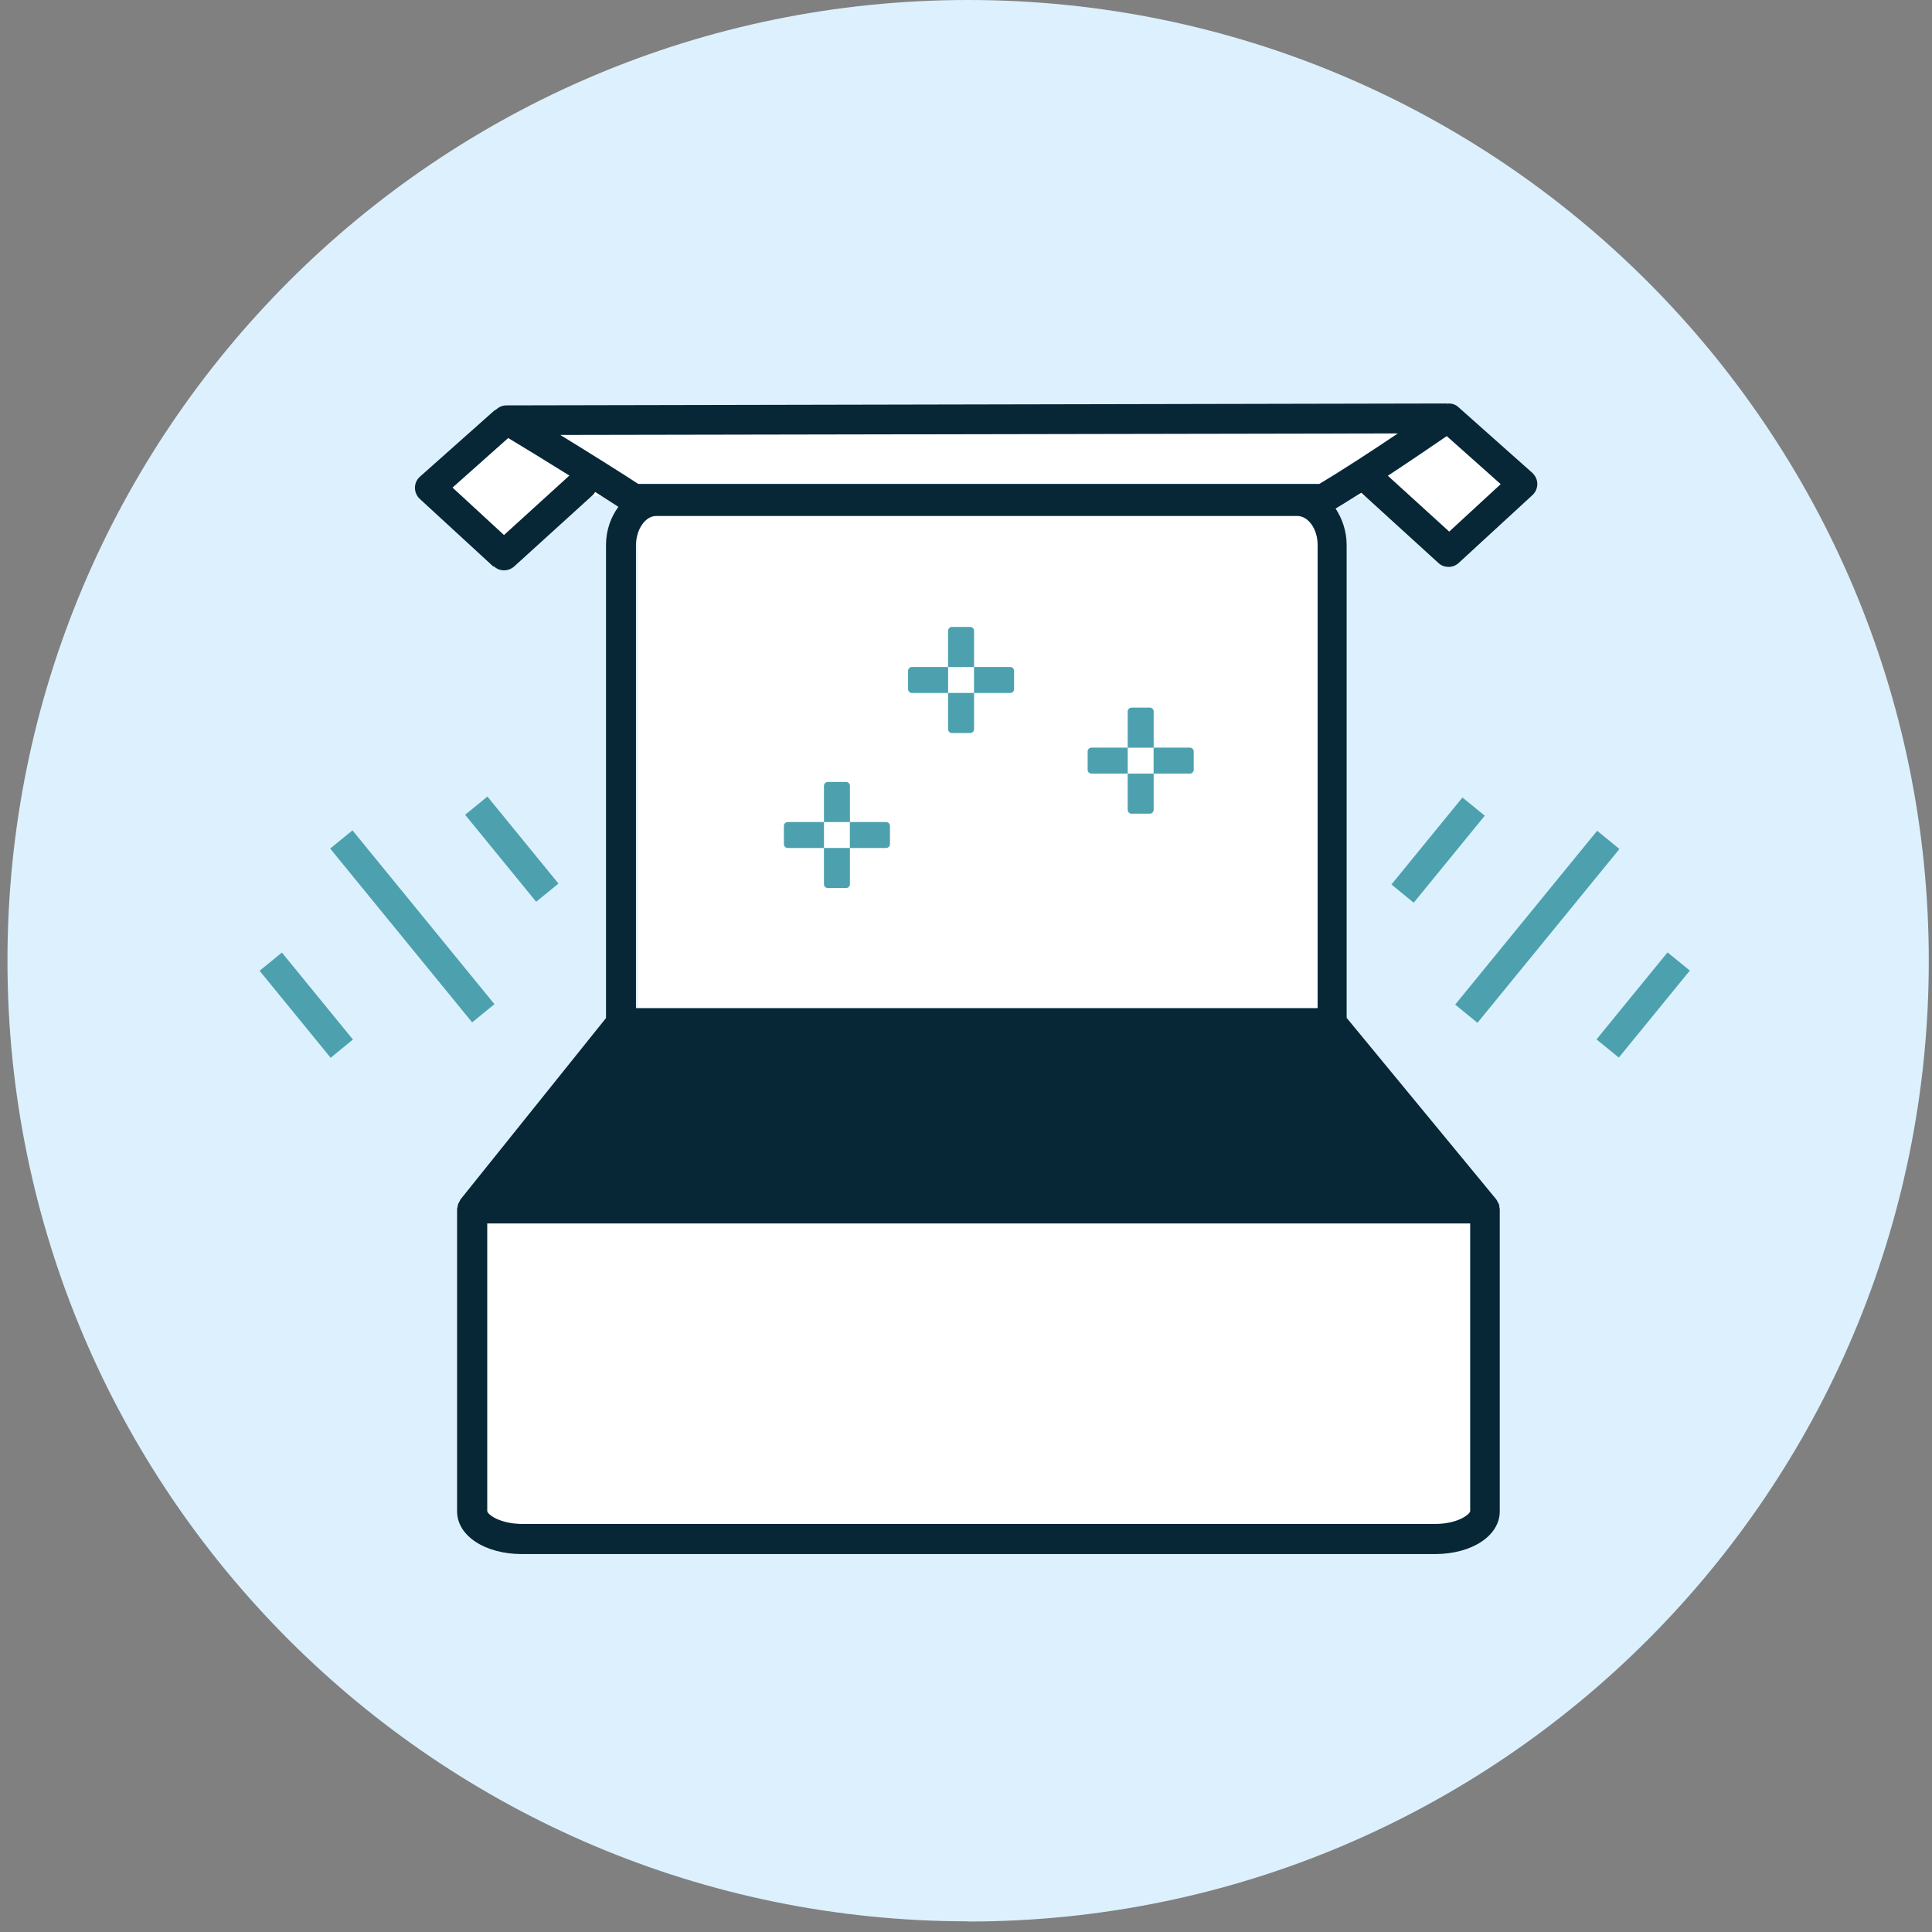 <svg xmlns="http://www.w3.org/2000/svg" width="181" height="181" viewBox="0 0 181 181" fill="none"><rect x="0" y="0" width="181" height="181" fill="#808080" stroke="none"/><g id="Group 174"><path id="Vector" d="M90.699 180.018C140.415 180.018 180.699 139.716 180.699 90.018C180.699 40.32 140.415 0 90.699 0C40.983 0 0.699 40.302 0.699 90C0.699 139.698 41.001 180 90.699 180" fill="#DCF1FD"></path><path id="Vector_2" d="M127 46.501H127.983L127.589 46.143C127.393 46.269 127.197 46.376 127 46.501Z" fill="white"></path><path id="Vector_3" d="M55.596 46.286L55.382 46.483H56.436C56.221 46.34 56.007 46.215 55.757 46.054C55.703 46.126 55.668 46.215 55.596 46.286Z" fill="white"></path><path id="Vector_4" d="M52.488 40.73C55.311 42.481 58.526 44.5 59.795 45.322H123.57C125.767 44.017 128.679 42.106 130.966 40.57L52.488 40.712V40.73Z" fill="white"></path><path id="Vector_5" d="M121.533 48.341H61.455C60.705 48.341 60.044 49.02 59.74 49.949V94.448H123.426V51.038C123.426 49.573 122.569 48.341 121.533 48.341ZM106.009 66.312H107.724C107.92 66.312 108.081 66.473 108.081 66.669V70.064H105.651V66.669C105.651 66.473 105.812 66.312 106.009 66.312ZM89.18 58.755H90.895C91.092 58.755 91.253 58.916 91.253 59.113V62.507H88.823V59.113C88.823 58.916 88.984 58.755 89.18 58.755ZM77.551 73.261H79.266C79.462 73.261 79.623 73.422 79.623 73.619V77.013H77.194V73.619C77.194 73.422 77.354 73.261 77.551 73.261ZM77.194 79.442H73.799C73.603 79.442 73.442 79.282 73.442 79.085V77.37C73.442 77.174 73.603 77.013 73.799 77.013H77.194V79.442ZM79.266 83.194H77.551C77.354 83.194 77.194 83.033 77.194 82.837V79.442H79.623V82.837C79.623 83.033 79.462 83.194 79.266 83.194ZM83.357 79.085C83.357 79.282 83.196 79.442 82.999 79.442H79.605V77.013H82.999C83.196 77.013 83.357 77.174 83.357 77.37V79.085ZM88.823 64.937H85.429C85.233 64.937 85.072 64.776 85.072 64.579V62.864C85.072 62.668 85.233 62.507 85.429 62.507H88.823V64.937ZM90.895 68.688H89.18C88.984 68.688 88.823 68.527 88.823 68.331V64.937H91.253V68.331C91.253 68.527 91.092 68.688 90.895 68.688ZM94.986 64.579C94.986 64.776 94.826 64.937 94.629 64.937H91.235V62.507H94.629C94.826 62.507 94.986 62.668 94.986 62.864V64.579ZM105.633 72.475H102.239C102.043 72.475 101.882 72.314 101.882 72.118V70.403C101.882 70.207 102.043 70.046 102.239 70.046H105.633V72.475ZM107.706 76.227H105.991C105.794 76.227 105.633 76.066 105.633 75.87V72.475H108.063V75.87C108.063 76.066 107.902 76.227 107.706 76.227ZM111.797 72.118C111.797 72.314 111.636 72.475 111.439 72.475H108.045V70.046H111.439C111.636 70.046 111.797 70.207 111.797 70.403V72.118Z" fill="white"></path><path id="Vector_6" d="M45.645 141.556C45.645 141.86 46.807 142.771 48.932 142.771H134.466C136.592 142.771 137.736 141.86 137.736 141.556V114.617H45.645V141.556Z" fill="white"></path><path id="Vector_7" d="M53.345 44.553C51.255 43.249 49.04 41.892 47.611 41.034L42.395 45.679L47.218 50.127L53.345 44.553Z" fill="white"></path><path id="Vector_8" d="M130.018 44.572L135.77 49.806L140.593 45.358L135.538 40.856C134.43 41.624 132.304 43.071 130.018 44.572Z" fill="white"></path><path id="Vector_9" d="M46.271 53.057C46.539 53.307 46.878 53.432 47.218 53.432C47.557 53.432 47.897 53.307 48.164 53.075L55.382 46.518L55.596 46.322C55.596 46.322 55.703 46.179 55.757 46.09C56.007 46.25 56.203 46.375 56.436 46.518C57.025 46.893 57.543 47.233 57.936 47.483C57.222 48.448 56.775 49.68 56.775 51.056V95.377L43.145 112.366C43.145 112.366 43.073 112.509 43.037 112.58C43.002 112.652 42.966 112.705 42.93 112.777C42.894 112.884 42.877 112.991 42.859 113.098C42.859 113.152 42.823 113.205 42.823 113.259V141.592C42.823 143.878 45.431 145.593 48.897 145.593H134.431C137.896 145.593 140.505 143.878 140.505 141.592V113.259C140.505 113.259 140.487 113.152 140.469 113.08C140.469 112.973 140.451 112.866 140.397 112.759C140.362 112.687 140.326 112.634 140.29 112.562C140.255 112.491 140.219 112.402 140.165 112.348L126.16 95.359V51.056C126.16 49.77 125.749 48.59 125.124 47.644C125.695 47.304 126.32 46.911 126.946 46.518C127.142 46.393 127.321 46.286 127.535 46.161L127.928 46.518L134.77 52.753C135.038 53.003 135.378 53.11 135.717 53.11C136.056 53.11 136.396 52.985 136.664 52.735L143.577 46.375C143.863 46.107 144.024 45.732 144.024 45.339C144.024 44.946 143.845 44.571 143.559 44.303L136.628 38.14C136.324 37.854 135.914 37.765 135.538 37.818C135.503 37.818 135.467 37.8 135.449 37.8C134.645 37.8 47.432 37.979 47.432 37.979C47.075 37.979 46.753 38.122 46.503 38.354C46.432 38.408 46.342 38.426 46.271 38.497L39.34 44.66C39.036 44.928 38.875 45.303 38.875 45.697C38.875 46.09 39.036 46.465 39.322 46.733L46.235 53.092L46.271 53.057ZM47.611 41.034C49.04 41.891 51.255 43.249 53.345 44.553L47.218 50.127L42.394 45.679L47.611 41.034ZM137.736 141.556C137.736 141.86 136.575 142.771 134.467 142.771H48.933C46.807 142.771 45.646 141.86 45.646 141.556V114.617H137.736V141.556ZM123.426 94.448H59.58V51.038C59.58 50.645 59.651 50.288 59.758 49.948C60.062 49.019 60.723 48.34 61.473 48.34H121.551C122.569 48.34 123.444 49.573 123.444 51.038V94.448H123.426ZM123.569 45.339H59.794C58.526 44.5 55.31 42.481 52.487 40.748L130.965 40.605C128.679 42.142 125.767 44.053 123.569 45.357V45.339ZM140.594 45.357L135.771 49.805L130.018 44.571C132.305 43.071 134.431 41.606 135.538 40.855L140.594 45.357Z" fill="#072636"></path><path id="Vector_10" d="M149.629 77.832L136.328 94.117L138.417 95.823L151.718 79.538L149.629 77.832Z" fill="#4DA1AE"></path><path id="Vector_11" d="M137.011 74.713L130.356 82.863L132.446 84.569L139.1 76.419L137.011 74.713Z" fill="#4DA1AE"></path><path id="Vector_12" d="M156.224 89.223L149.569 97.374L151.659 99.08L158.313 90.929L156.224 89.223Z" fill="#4DA1AE"></path><path id="Vector_13" d="M94.648 62.489H91.254V64.919H94.648C94.845 64.919 95.005 64.758 95.005 64.561V62.846C95.005 62.65 94.845 62.489 94.648 62.489Z" fill="#4DA1AE"></path><path id="Vector_14" d="M85.073 62.846V64.561C85.073 64.758 85.234 64.919 85.43 64.919H88.825V62.489H85.43C85.234 62.489 85.073 62.65 85.073 62.846Z" fill="#4DA1AE"></path><path id="Vector_15" d="M88.823 64.919V68.313C88.823 68.51 88.984 68.67 89.18 68.67H90.895C91.092 68.67 91.253 68.51 91.253 68.313V64.919H88.823Z" fill="#4DA1AE"></path><path id="Vector_16" d="M91.253 62.489V59.095C91.253 58.898 91.092 58.737 90.895 58.737H89.18C88.984 58.737 88.823 58.898 88.823 59.095V62.489H91.253Z" fill="#4DA1AE"></path><path id="Vector_17" d="M111.476 70.046H108.082V72.475H111.476C111.673 72.475 111.834 72.314 111.834 72.118V70.403C111.834 70.206 111.673 70.046 111.476 70.046Z" fill="#4DA1AE"></path><path id="Vector_18" d="M101.9 70.403V72.118C101.9 72.314 102.061 72.475 102.258 72.475H105.652V70.046H102.258C102.061 70.046 101.9 70.206 101.9 70.403Z" fill="#4DA1AE"></path><path id="Vector_19" d="M105.651 72.475V75.87C105.651 76.066 105.812 76.227 106.009 76.227H107.724C107.92 76.227 108.081 76.066 108.081 75.87V72.475H105.651Z" fill="#4DA1AE"></path><path id="Vector_20" d="M108.081 70.046V66.652C108.081 66.455 107.92 66.294 107.724 66.294H106.009C105.812 66.294 105.651 66.455 105.651 66.652V70.046H108.081Z" fill="#4DA1AE"></path><path id="Vector_21" d="M83.017 77.013H79.623V79.442H83.017C83.214 79.442 83.374 79.282 83.374 79.085V77.37C83.374 77.174 83.214 77.013 83.017 77.013Z" fill="#4DA1AE"></path><path id="Vector_22" d="M73.441 77.37V79.085C73.441 79.282 73.602 79.442 73.799 79.442H77.193V77.013H73.799C73.602 77.013 73.441 77.174 73.441 77.37Z" fill="#4DA1AE"></path><path id="Vector_23" d="M77.194 79.442V82.837C77.194 83.033 77.355 83.194 77.552 83.194H79.267C79.463 83.194 79.624 83.033 79.624 82.837V79.442H77.194Z" fill="#4DA1AE"></path><path id="Vector_24" d="M79.624 77.013V73.618C79.624 73.422 79.463 73.261 79.267 73.261H77.552C77.355 73.261 77.194 73.422 77.194 73.618V77.013H79.624Z" fill="#4DA1AE"></path><path id="Vector_25" d="M33.022 77.792L30.933 79.498L44.233 95.783L46.322 94.076L33.022 77.792Z" fill="#4DA1AE"></path><path id="Vector_26" d="M45.665 74.626L43.575 76.332L50.23 84.483L52.319 82.777L45.665 74.626Z" fill="#4DA1AE"></path><path id="Vector_27" d="M26.41 89.241L24.32 90.948L30.976 99.097L33.065 97.391L26.41 89.241Z" fill="#4DA1AE"></path></g></svg>